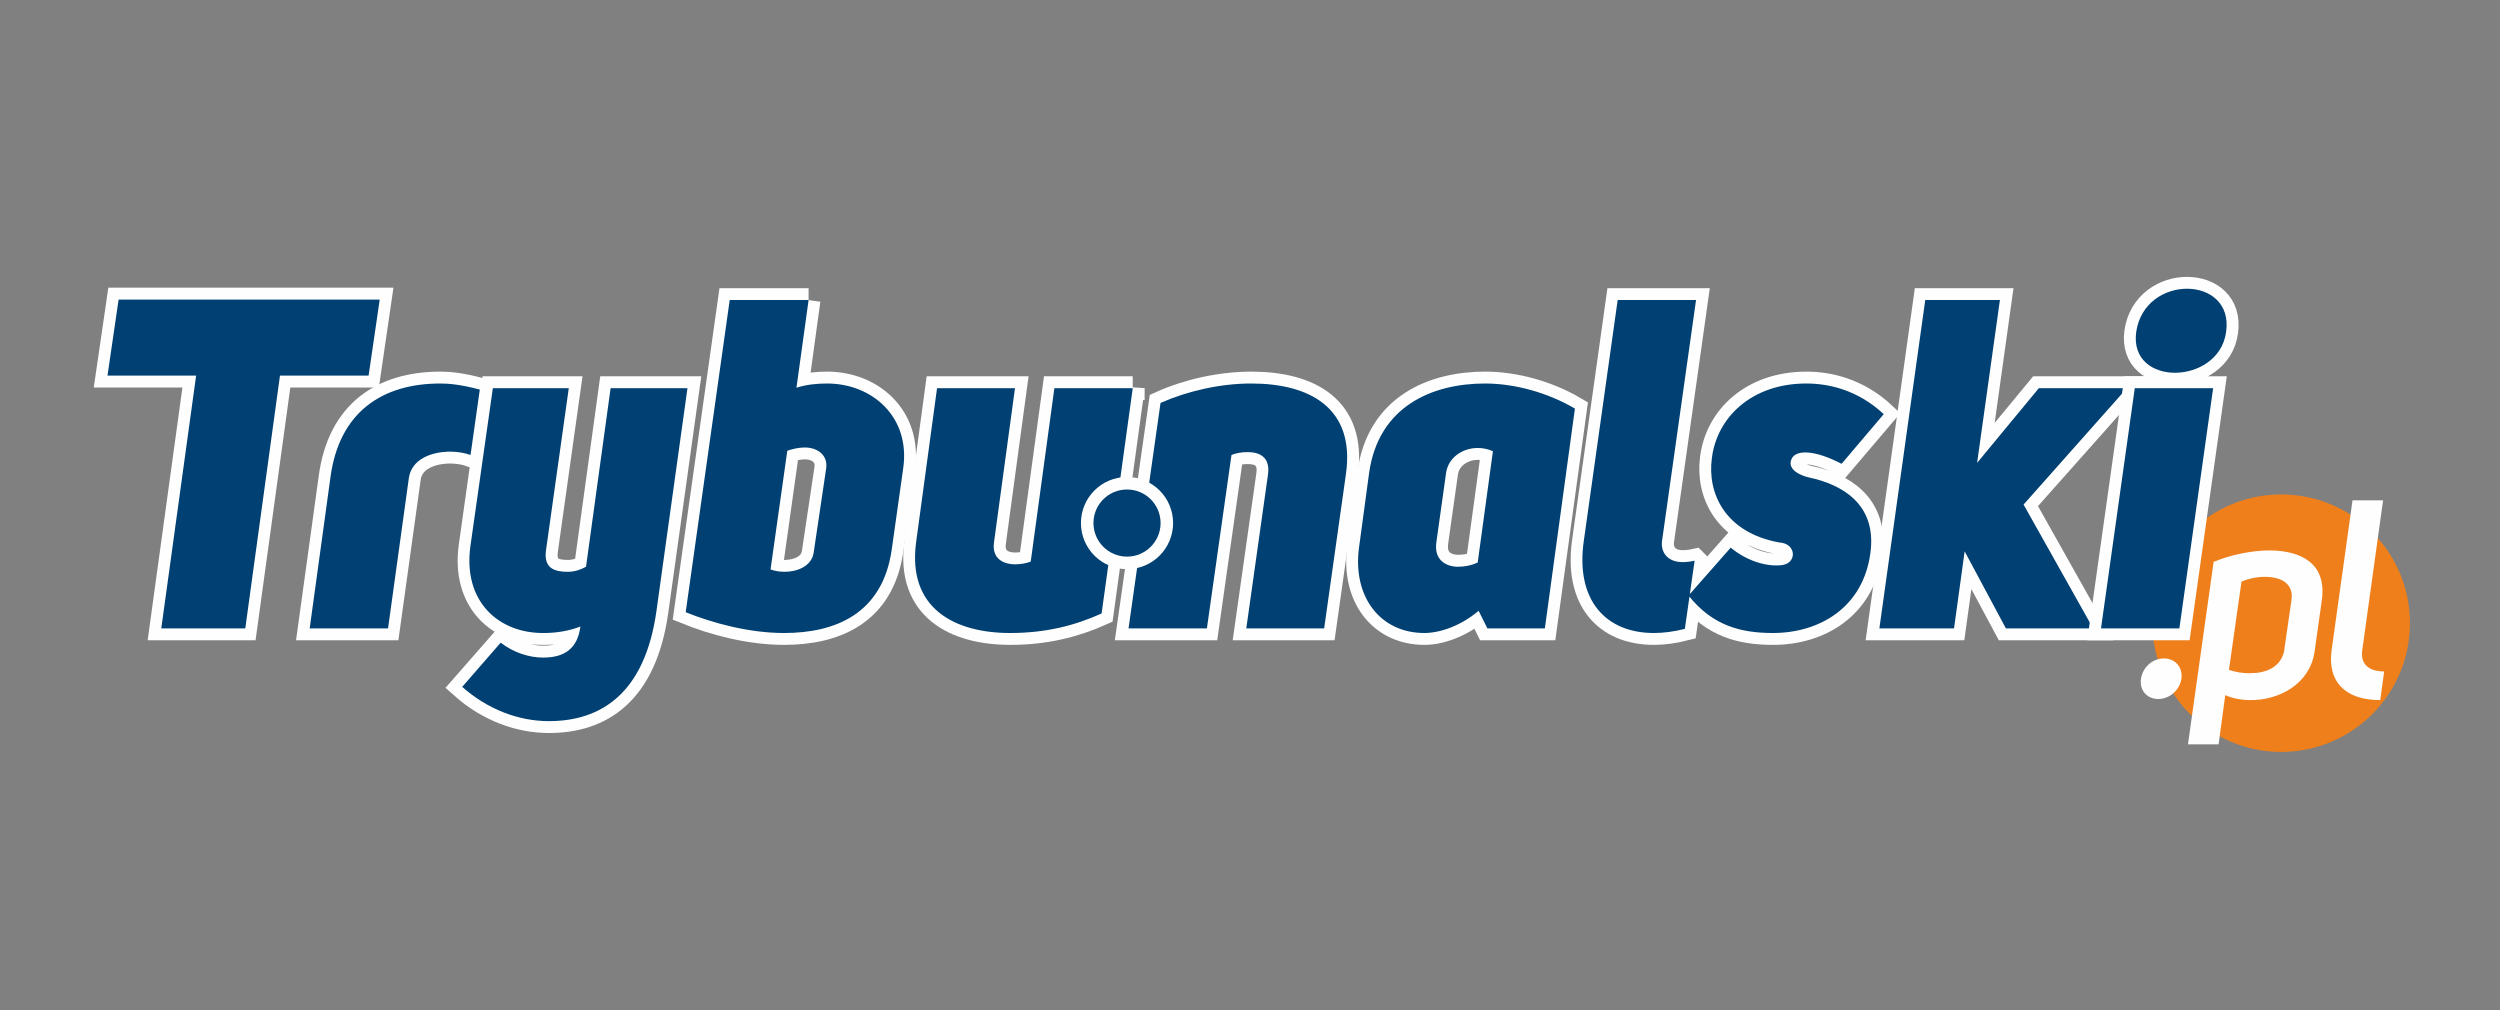 <?xml version="1.0" encoding="UTF-8"?>
<!DOCTYPE svg PUBLIC "-//W3C//DTD SVG 1.1//EN" "http://www.w3.org/Graphics/SVG/1.1/DTD/svg11.dtd">
<!-- Creator: CorelDRAW X8 -->
<svg xmlns="http://www.w3.org/2000/svg" xml:space="preserve" width="297mm" height="120mm" version="1.1" style="shape-rendering:geometricPrecision; text-rendering:geometricPrecision; image-rendering:optimizeQuality; fill-rule:evenodd; clip-rule:evenodd"
viewBox="0 0 29700 12000"
 xmlns:xlink="http://www.w3.org/1999/xlink">
 <rect x="0" y="0" width="29700" height="12000" fill="#808080" stroke="none"/>
 <defs>
  <style type="text/css">
   <![CDATA[
    .str1 {stroke:#FEFEFE;stroke-width:148.73}
    .str0 {stroke:#FEFEFE;stroke-width:282.22}
    .fil2 {fill:none;fill-rule:nonzero}
    .fil1 {fill:#FEFEFE;fill-rule:nonzero}
    .fil0 {fill:#EF7F1A;fill-rule:nonzero}
    .fil3 {fill:#004072;fill-rule:nonzero}
   ]]>
  </style>
 </defs>
 <g id="Warstwa_x0020_1">
  <path class="fil0" d="M27100 8933c845,0 1530,-685 1530,-1530 0,-845 -685,-1529 -1530,-1529 -845,0 -1529,684 -1529,1529 0,845 684,1530 1529,1530z"/>
  <path class="fil1" d="M25435 8064c-20,134 69,240 205,240 136,0 255,-106 275,-240 19,-136 -73,-242 -208,-242 -136,0 -252,106 -272,242zm558 779l364 0 79 -585c89,40 193,59 297,59 338,4 708,-188 764,-575l86 -608c63,-442 -247,-591 -614,-595 -225,0 -474,54 -671,136l-305 2168zm636 -1934c82,-35 181,-56 270,-56 189,-3 354,73 324,275l-89 614c-44,186 -215,255 -393,255 -93,4 -186,-13 -261,-39l149 -1049zm1695 1068c-205,0 -281,-109 -261,-248l248 -1785 -363 0 -249 1785c-49,364 156,588 578,588l47 -340z"/>
  <polygon class="fil2 str0" points="4379,4463 4511,3559 1409,3559 1277,4463 2329,4463 1916,7465 2913,7465 3326,4463 "/>
  <path class="fil2 str0" d="M5232 4556c-688,0 -1200,336 -1305,1113l-248 1796 931 0 248 -1785c44,-314 485,-364 733,-275l110 -777c-232,-61 -369,-72 -469,-72z"/>
  <path class="fil2 str0" d="M8169 4611l-915 0 -292 2121c-66,39 -137,61 -215,61 -148,0 -292,-33 -259,-259l270 -1923 -903 0 -264 1873c-94,667 341,1042 870,1036 143,0 292,-22 435,-77 -33,264 -193,369 -441,369 -165,0 -347,-55 -506,-176l-458 523c303,270 672,408 1031,408 617,0 1140,-325 1278,-1311l369 -2645z"/>
  <path class="fil2 str0" d="M9606 3565l-936 0 -523 3707c325,132 754,248 1167,248 606,0 1168,-226 1278,-986l138 -970c88,-611 -369,-1008 -903,-1008 -116,0 -243,11 -364,50l143 -1041zm-253 1790c61,-22 138,-39 209,-39 149,0 276,89 254,248l-149 997c-22,166 -193,232 -347,232 -61,0 -116,-11 -165,-28l198 -1410z"/>
  <path class="fil2 str0" d="M13457 4611l-931 0 -281 2061c-55,22 -121,33 -182,33 -148,0 -281,-72 -253,-265l248 -1829 -926 0 -248 1835c-104,782 458,1074 1119,1074 418,0 765,-88 1085,-231l369 -2678z"/>
  <path class="fil2 str0" d="M13407 7465l931 0 292 -2060c55,-22 127,-33 193,-33 143,0 270,60 243,264l-259 1829 925 0 259 -1835c110,-787 -435,-1074 -1124,-1074 -369,0 -760,88 -1079,232l-381 2677z"/>
  <path class="fil2 str0" d="M17671 7465l683 0 358 -2611c-319,-188 -710,-298 -1068,-298 -628,0 -1267,270 -1378,1063l-121 887c-77,584 254,1014 777,1014 198,0 446,-94 645,-264l104 209zm-115 -782c-67,33 -149,49 -232,49 -143,0 -292,-77 -259,-297l116 -821c27,-176 193,-292 375,-292 60,0 121,11 181,39l-181 1322z"/>
  <path class="fil2 str0" d="M20134 6661c-50,11 -100,16 -144,16 -181,0 -264,-121 -242,-259l402 -2853 -931 0 -402 2864c-99,694 253,1091 832,1091 116,0 237,-17 369,-50l116 -809z"/>
  <path class="fil2 str0" d="M20062 7074c286,363 628,446 1003,446 545,0 1068,-297 1156,-948 83,-594 -358,-820 -721,-897 -105,-22 -270,-94 -215,-221 50,-115 275,-110 595,55l501 -589c-314,-292 -661,-364 -920,-364 -650,0 -1063,402 -1124,887 -55,419 160,887 805,1003 204,11 215,253 16,270 -187,16 -418,-61 -595,-210l-501 568z"/>
  <path class="fil3" d="M4379 4462l132 -903 -3102 0 -132 903 1053 0 -414 3003 998 0 412 -3003 1053 0zm852 94c-688,0 -1201,337 -1305,1113l-247 1796 931 0 247 -1785c45,-314 485,-364 733,-275l110 -777c-231,-61 -369,-72 -469,-72zm2936 56l-913 0 -292 2121c-67,37 -139,60 -216,60 -148,0 -292,-34 -259,-259l270 -1922 -902 0 -266 1872c-94,667 342,1042 872,1036 142,0 292,-22 434,-77 -33,264 -192,369 -441,369 -165,0 -346,-55 -506,-177l-457 525c303,268 671,407 1029,407 618,0 1141,-326 1279,-1311l368 -2644zm1439 -1048l-937 0 -523 3709c325,131 756,247 1168,247 606,0 1168,-225 1279,-986l137 -970c88,-612 -370,-1008 -904,-1008 -116,0 -242,11 -364,50l144 -1042zm-253 1791c61,-22 137,-39 209,-39 148,0 275,89 253,248l-148 997c-22,165 -194,232 -347,232 -61,0 -116,-10 -166,-28l199 -1410zm4104 -743l-931 0 -281 2060c-56,21 -122,32 -183,32 -148,0 -281,-71 -253,-263l249 -1829 -926 0 -249 1833c-104,783 458,1075 1118,1075 421,0 767,-88 1086,-232l370 -2676zm-50 2853l931 0 292 -2060c54,-23 126,-34 192,-34 144,0 270,61 242,265l-258 1829 925 0 259 -1835c111,-787 -436,-1074 -1124,-1074 -369,0 -759,89 -1079,231l-380 2678zm4263 0l683 0 357 -2611c-318,-187 -710,-298 -1068,-298 -627,0 -1266,270 -1377,1063l-120 887c-78,584 253,1014 776,1014 198,0 446,-94 645,-264l104 209zm-115 -782c-67,32 -150,50 -233,50 -142,0 -292,-79 -257,-299l115 -820c27,-176 192,-292 375,-292 59,0 120,11 181,38l-181 1323zm2577 -22c-49,11 -99,17 -142,17 -183,0 -266,-122 -244,-259l403 -2855 -931 0 -403 2866c-98,693 255,1090 833,1090 115,0 237,-16 368,-49l116 -810zm-72 414c287,362 628,445 1003,445 546,0 1069,-297 1157,-948 83,-595 -358,-820 -722,-898 -104,-22 -270,-94 -215,-220 50,-116 276,-110 595,56l501 -590c-314,-292 -660,-364 -920,-364 -649,0 -1063,403 -1122,887 -57,418 159,887 804,1002 203,11 214,255 15,270 -187,18 -418,-61 -595,-209l-501 569z"/>
  <polygon class="fil2 str0" points="23488,5498 23758,3565 22871,3565 22326,7465 23213,7465 23340,6550 23830,7465 24866,7465 24039,5994 25268,4611 24221,4611 "/>
  <polygon class="fil3" points="23488,5499 23759,3564 22872,3564 22327,7465 23214,7465 23340,6550 23830,7465 24866,7465 24040,5994 25267,4612 24221,4612 "/>
  <path class="fil2 str0" d="M25378 3945c-88,655 981,633 1069,0 99,-678 -970,-694 -1069,0zm-17 666l-402 2854 931 0 402 -2854 -931 0z"/>
  <path class="fil3" d="M25378 3945c-89,656 981,633 1068,0 100,-678 -969,-695 -1068,0zm-17 667l-401 2853 931 0 401 -2853 -931 0z"/>
  <path class="fil3" d="M13389 6687c261,0 473,-212 473,-473 0,-262 -212,-473 -473,-473 -261,0 -473,211 -473,473 0,261 212,473 473,473z"/>
  <path class="fil2 str1" d="M13389 6687c261,0 473,-212 473,-473 0,-262 -212,-473 -473,-473 -261,0 -473,211 -473,473 0,261 212,473 473,473z"/>
 </g>
</svg>
